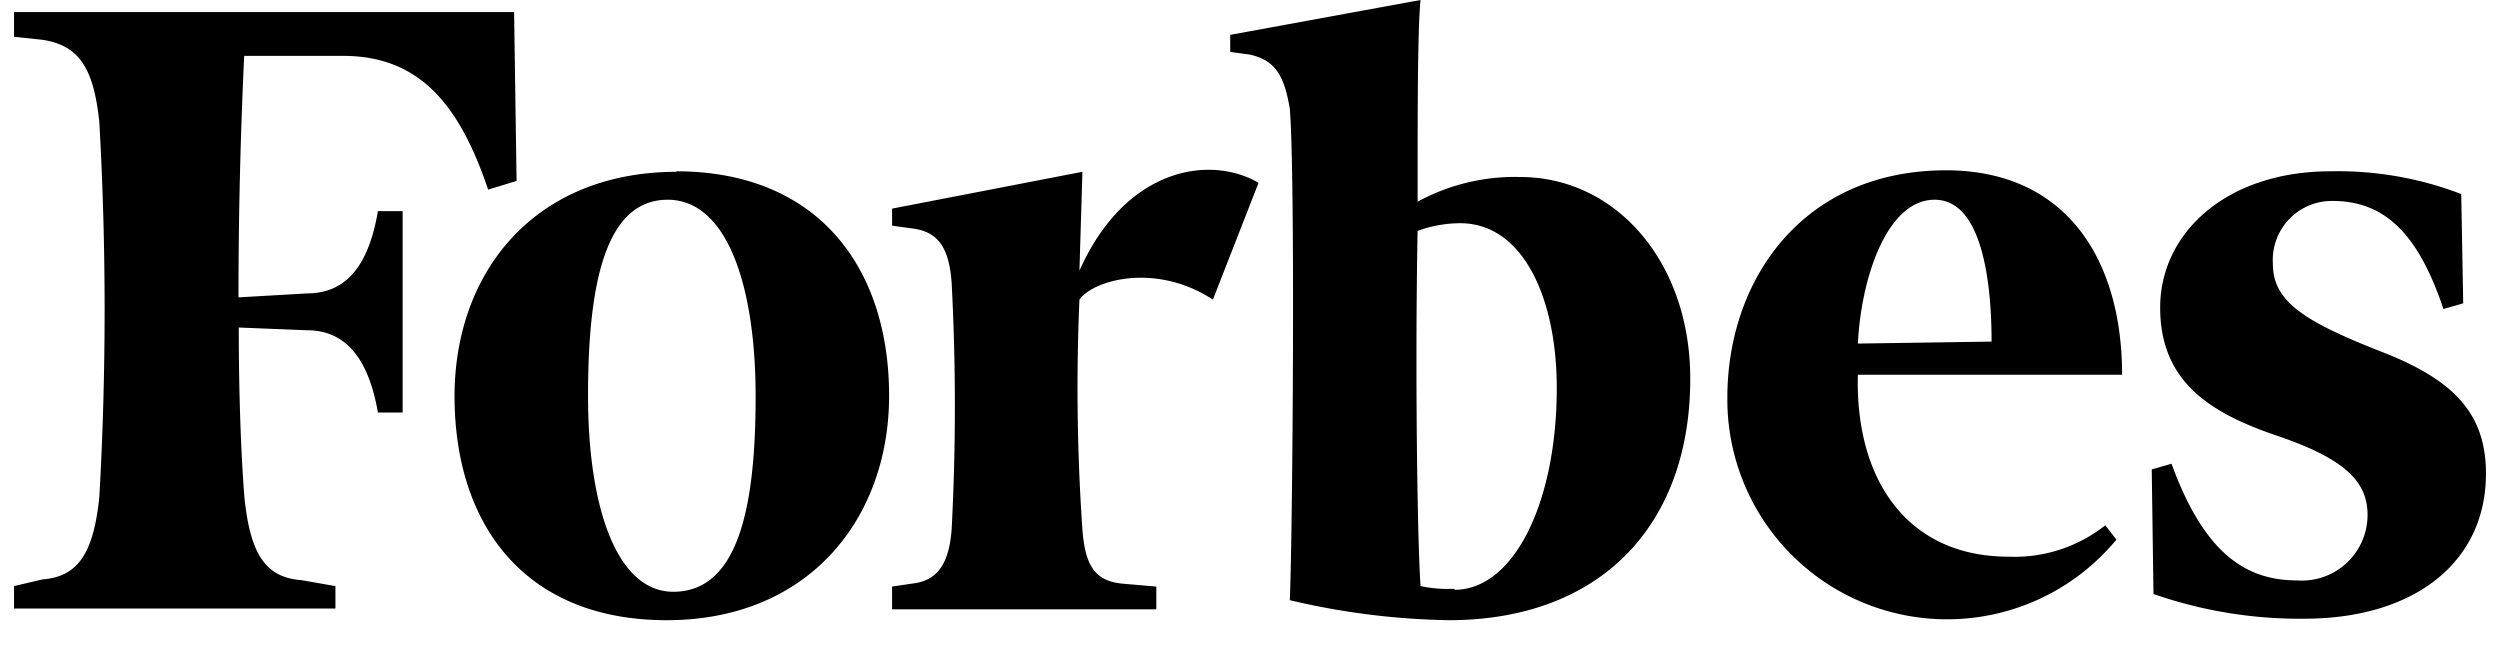 <svg xmlns="http://www.w3.org/2000/svg" width="89" height="23">
  <path d="M50.572 0c-.087.839-.102 2.96-.105 5.485v1.696a7.225 7.225 0 0 1 3.643-.88c3.423 0 6.063 3.027 6.063 7.18 0 5.254-3.23 8.598-8.598 8.598a26.286 26.286 0 0 1-5.658-.713c.055-1.2.112-5.869.115-10.135v-.847c-.003-2.936-.035-5.55-.115-6.512-.19-1.143-.498-1.662-1.267-1.888l-.15-.04-.704-.096v-.607L50.572 0ZM38.428 9.636c1.62-3.643 4.611-4.145 6.371-3.133v.018l-1.619 4.145c-2.015-1.32-4.242-.713-4.752 0a73.119 73.119 0 0 0 .106 8.192c.096 1.215.404 1.822 1.416 1.919l1.215.105v.81h-9.407v-.81l.704-.105c.915-.097 1.32-.704 1.416-1.919a83.81 83.81 0 0 0 0-8.8c-.096-1.32-.536-1.821-1.416-1.927l-.704-.097v-.607l6.776-1.311Zm13.552-1.69a4.497 4.497 0 0 0-1.514.273 252.7 252.7 0 0 0-.04 4.356v.712c.006 3.53.074 6.612.146 7.578.297.063.6.097.902.102l.304-.005v.035c2.13 0 3.643-3.133 3.643-7.181 0-3.23-1.215-5.87-3.441-5.87ZM24.066 6.098c5.06 0 7.586 3.432 7.586 7.99 0 4.348-2.834 7.991-7.92 7.991s-7.55-3.44-7.55-7.973c0-4.4 2.824-7.99 7.92-7.99l-.036-.018ZM18.302.431l.088 6.01-1.012.309c-1.012-3.001-2.428-4.761-5.165-4.761h-3.52a183.325 183.325 0 0 0-.203 8.597l2.438-.14c1.514 0 2.226-1.17 2.526-2.93h.88v7.171h-.88c-.3-1.716-1.012-2.93-2.526-2.93L8.5 11.66c0 2.622.097 4.752.203 6.063.202 1.927.704 2.834 2.024 2.93l1.214.212v.8H.5v-.8l1.012-.238c1.311-.097 1.822-1.003 2.024-2.93.251-4.447.251-8.903 0-13.35-.202-1.918-.713-2.728-2.024-2.93L.5 1.31v-.88h17.802Zm5.465 6.68c-2.226 0-2.833 3.027-2.833 6.978 0 3.951 1.012 6.978 3.036 6.978 2.323 0 2.93-3.036 2.93-6.96 0-3.925-1.012-6.997-3.133-6.997Zm45.514-1.048c4.241 0 6.265 3.133 6.265 7.278H66.14c-.097 3.74 1.76 6.477 5.368 6.477a5.192 5.192 0 0 0 3.44-1.118l.397.51a7.823 7.823 0 0 1-13.851-5.06c0-4.144 2.64-8.087 7.788-8.087Zm-.405 1.047c-1.664 0-2.575 2.657-2.725 4.944l-.01.177 4.759-.07c0-2.023-.308-5.05-2.024-5.05Zm18.744-.202a12.25 12.25 0 0 0-4.647-.81c-3.74 0-6.071 2.218-6.071 4.85 0 2.63 1.76 3.748 4.144 4.558 2.385.81 3.239 1.61 3.239 2.824a2.34 2.34 0 0 1-2.526 2.332c-1.927 0-3.344-1.117-4.453-4.153l-.704.202.062 4.435c1.722.6 3.535.898 5.36.88 3.95 0 6.476-2.024 6.476-5.165 0-2.121-1.118-3.335-3.74-4.347-2.834-1.11-3.846-1.822-3.846-3.133a2.103 2.103 0 0 1 2.121-2.227c1.822 0 3.036 1.11 3.951 3.846l.704-.202-.07-3.89Z"/>
</svg>